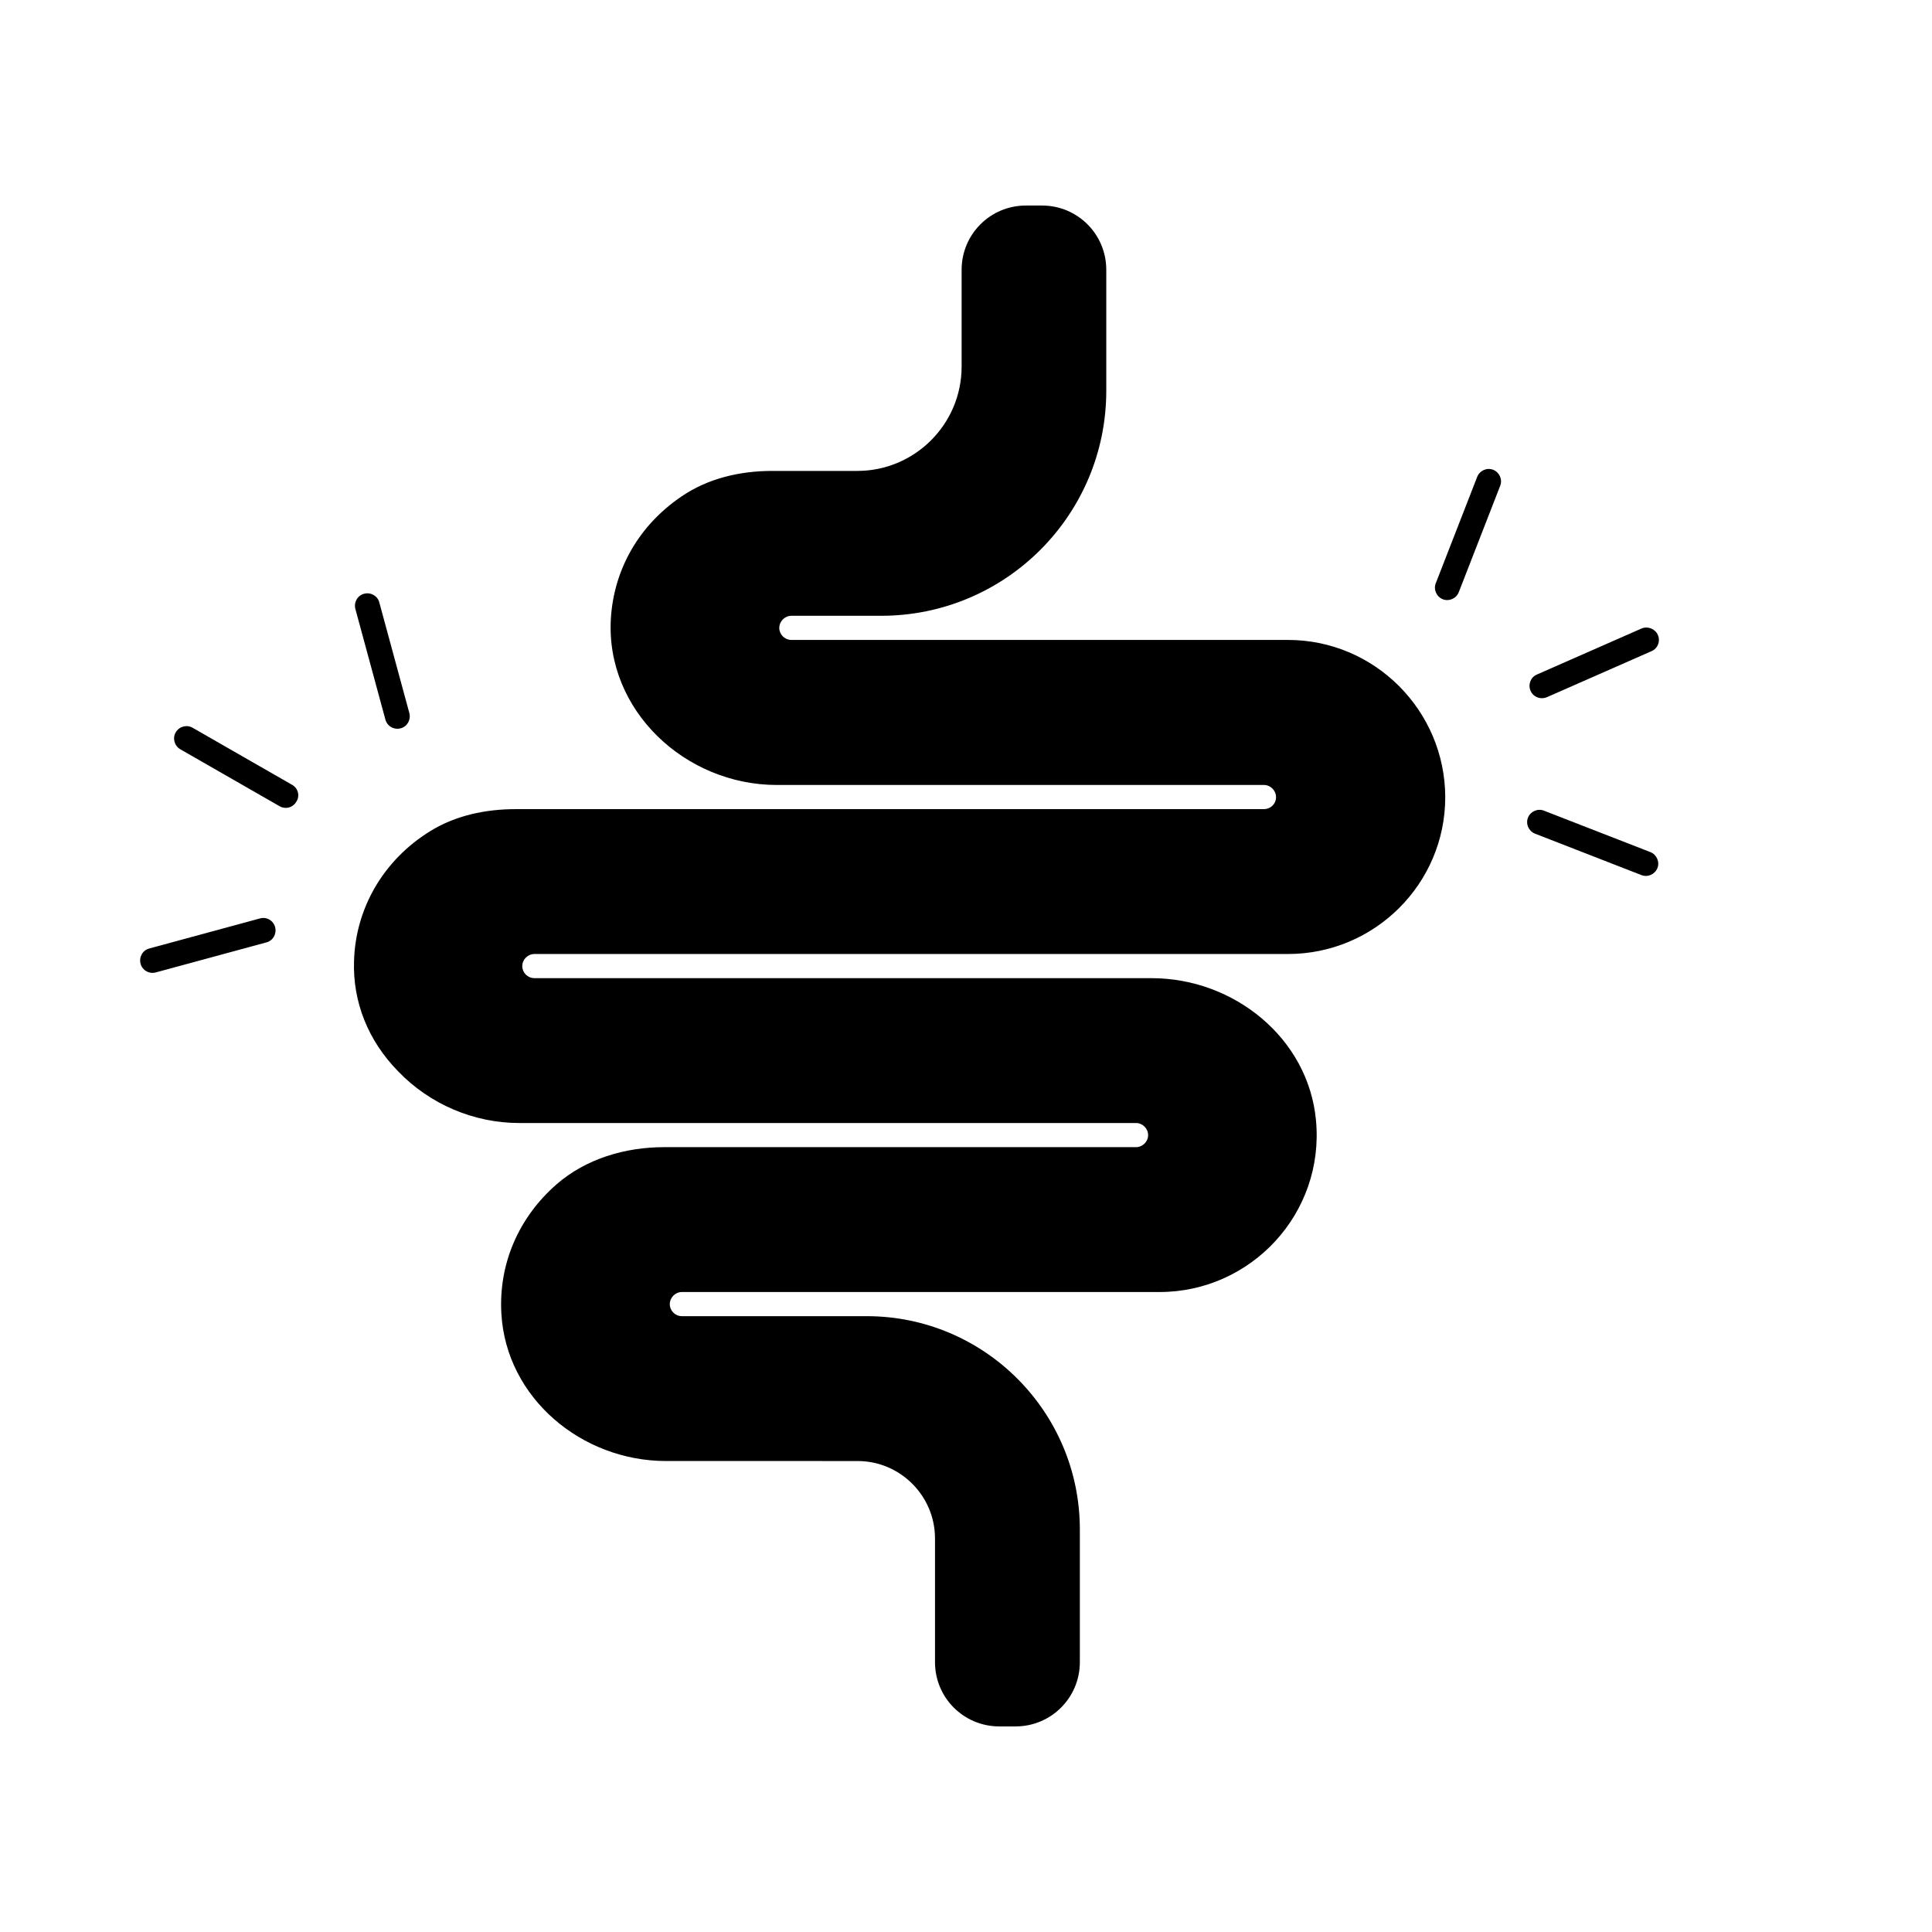 <?xml version="1.0" encoding="UTF-8"?>
<!-- Uploaded to: ICON Repo, www.svgrepo.com, Generator: ICON Repo Mixer Tools -->
<svg fill="#000000" width="800px" height="800px" version="1.1" viewBox="144 144 512 512" xmlns="http://www.w3.org/2000/svg">
 <path d="m541.57 272.73-10.984 28.215c-0.656 1.664-2.57 2.519-4.231 1.863-1.664-0.656-2.519-2.57-1.863-4.231l10.984-28.215c0.656-1.664 2.57-2.519 4.231-1.863 1.66 0.656 2.516 2.57 1.863 4.231zm37.434 37.84-27.711 12.191c-1.664 0.707-2.418 2.672-1.664 4.332 0.352 0.805 1.008 1.41 1.812 1.715 0.754 0.301 1.664 0.301 2.519-0.051l27.711-12.191c1.664-0.707 2.418-2.672 1.664-4.332-0.758-1.617-2.672-2.371-4.332-1.664zm2.367 59.246-28.215-10.984c-1.664-0.656-3.578 0.203-4.231 1.863-0.656 1.664 0.203 3.578 1.863 4.231l28.215 10.984c1.664 0.656 3.578-0.203 4.231-1.863 0.656-1.66-0.203-3.574-1.863-4.231zm-96.027-56.227h-0.102-131.5c-1.812 0-3.223-1.461-3.223-3.176 0-1.762 1.461-3.223 3.223-3.223h23.781c32.949 0 59.652-26.703 59.652-59.652v-32.043c0-9.422-7.609-17.027-17.027-17.027h-4.281c-9.422 0-17.027 7.609-17.027 17.027v25.645c0 15.266-12.395 27.66-27.66 27.66h-22.57c-8.465 0-16.977 1.965-23.98 6.75-11.387 7.707-17.938 19.398-18.742 32.344-1.461 24.285 19.648 44.133 43.984 44.133h129.07c1.762 0 3.223 1.461 3.223 3.223 0 1.812-1.461 3.176-3.223 3.176l-198.3 0.004c-7.91 0-15.871 1.664-22.57 5.793-12.594 7.758-19.852 20.605-20.254 34.461-0.352 10.832 3.727 21.109 11.688 29.223 8.414 8.766 20.102 13.703 32.094 13.703h163.44c1.762 0 3.223 1.461 3.223 3.223 0 1.715-1.461 3.176-3.223 3.176h-125.05c-10.328 0-20.707 3.074-28.465 9.824-10.027 8.715-15.418 21.059-14.66 34.258 1.258 22.371 21.262 39.094 43.629 39.094l50.785 0.004c11.285 0 20.504 9.219 20.504 20.504v32.797c0 9.422 7.609 17.027 17.027 17.027h4.332c9.422 0 17.027-7.609 17.027-17.027v-35.164c0-31.188-25.293-56.477-56.375-56.527h-49.07c-1.812 0-3.223-1.461-3.223-3.176 0-1.762 1.461-3.223 3.223-3.223h126.56c24.285 0 43.781-20.859 41.465-45.492-2.016-21.766-21.715-37.684-43.578-37.684l-163.54-0.004c-1.812 0-3.223-1.461-3.223-3.176 0-1.762 1.461-3.223 3.223-3.223h199.71c22.973 0 41.664-18.641 41.664-41.562-0.051-22.926-18.691-41.668-41.664-41.668zm-272.46 73.809-29.32 7.961c-1.762 0.453-2.769 2.266-2.316 4.031 0.301 1.16 1.211 2.016 2.316 2.316 0.555 0.152 1.109 0.152 1.715 0l29.32-7.961c1.762-0.453 2.769-2.266 2.316-4.031-0.453-1.762-2.266-2.82-4.031-2.316zm8.516-35.418-26.348-15.113c-1.562-0.906-3.578-0.352-4.484 1.211s-0.352 3.578 1.211 4.484l26.348 15.113c0.25 0.152 0.504 0.25 0.754 0.301 1.41 0.402 2.922-0.203 3.68-1.562 0.957-1.512 0.453-3.527-1.16-4.434zm24.738-17.281c0.301 1.16 1.211 2.016 2.316 2.316 0.555 0.152 1.109 0.152 1.715 0 1.762-0.453 2.769-2.266 2.316-4.031l-7.961-29.32c-0.453-1.762-2.266-2.769-4.031-2.316-1.762 0.453-2.769 2.266-2.316 4.031z"/>
</svg>